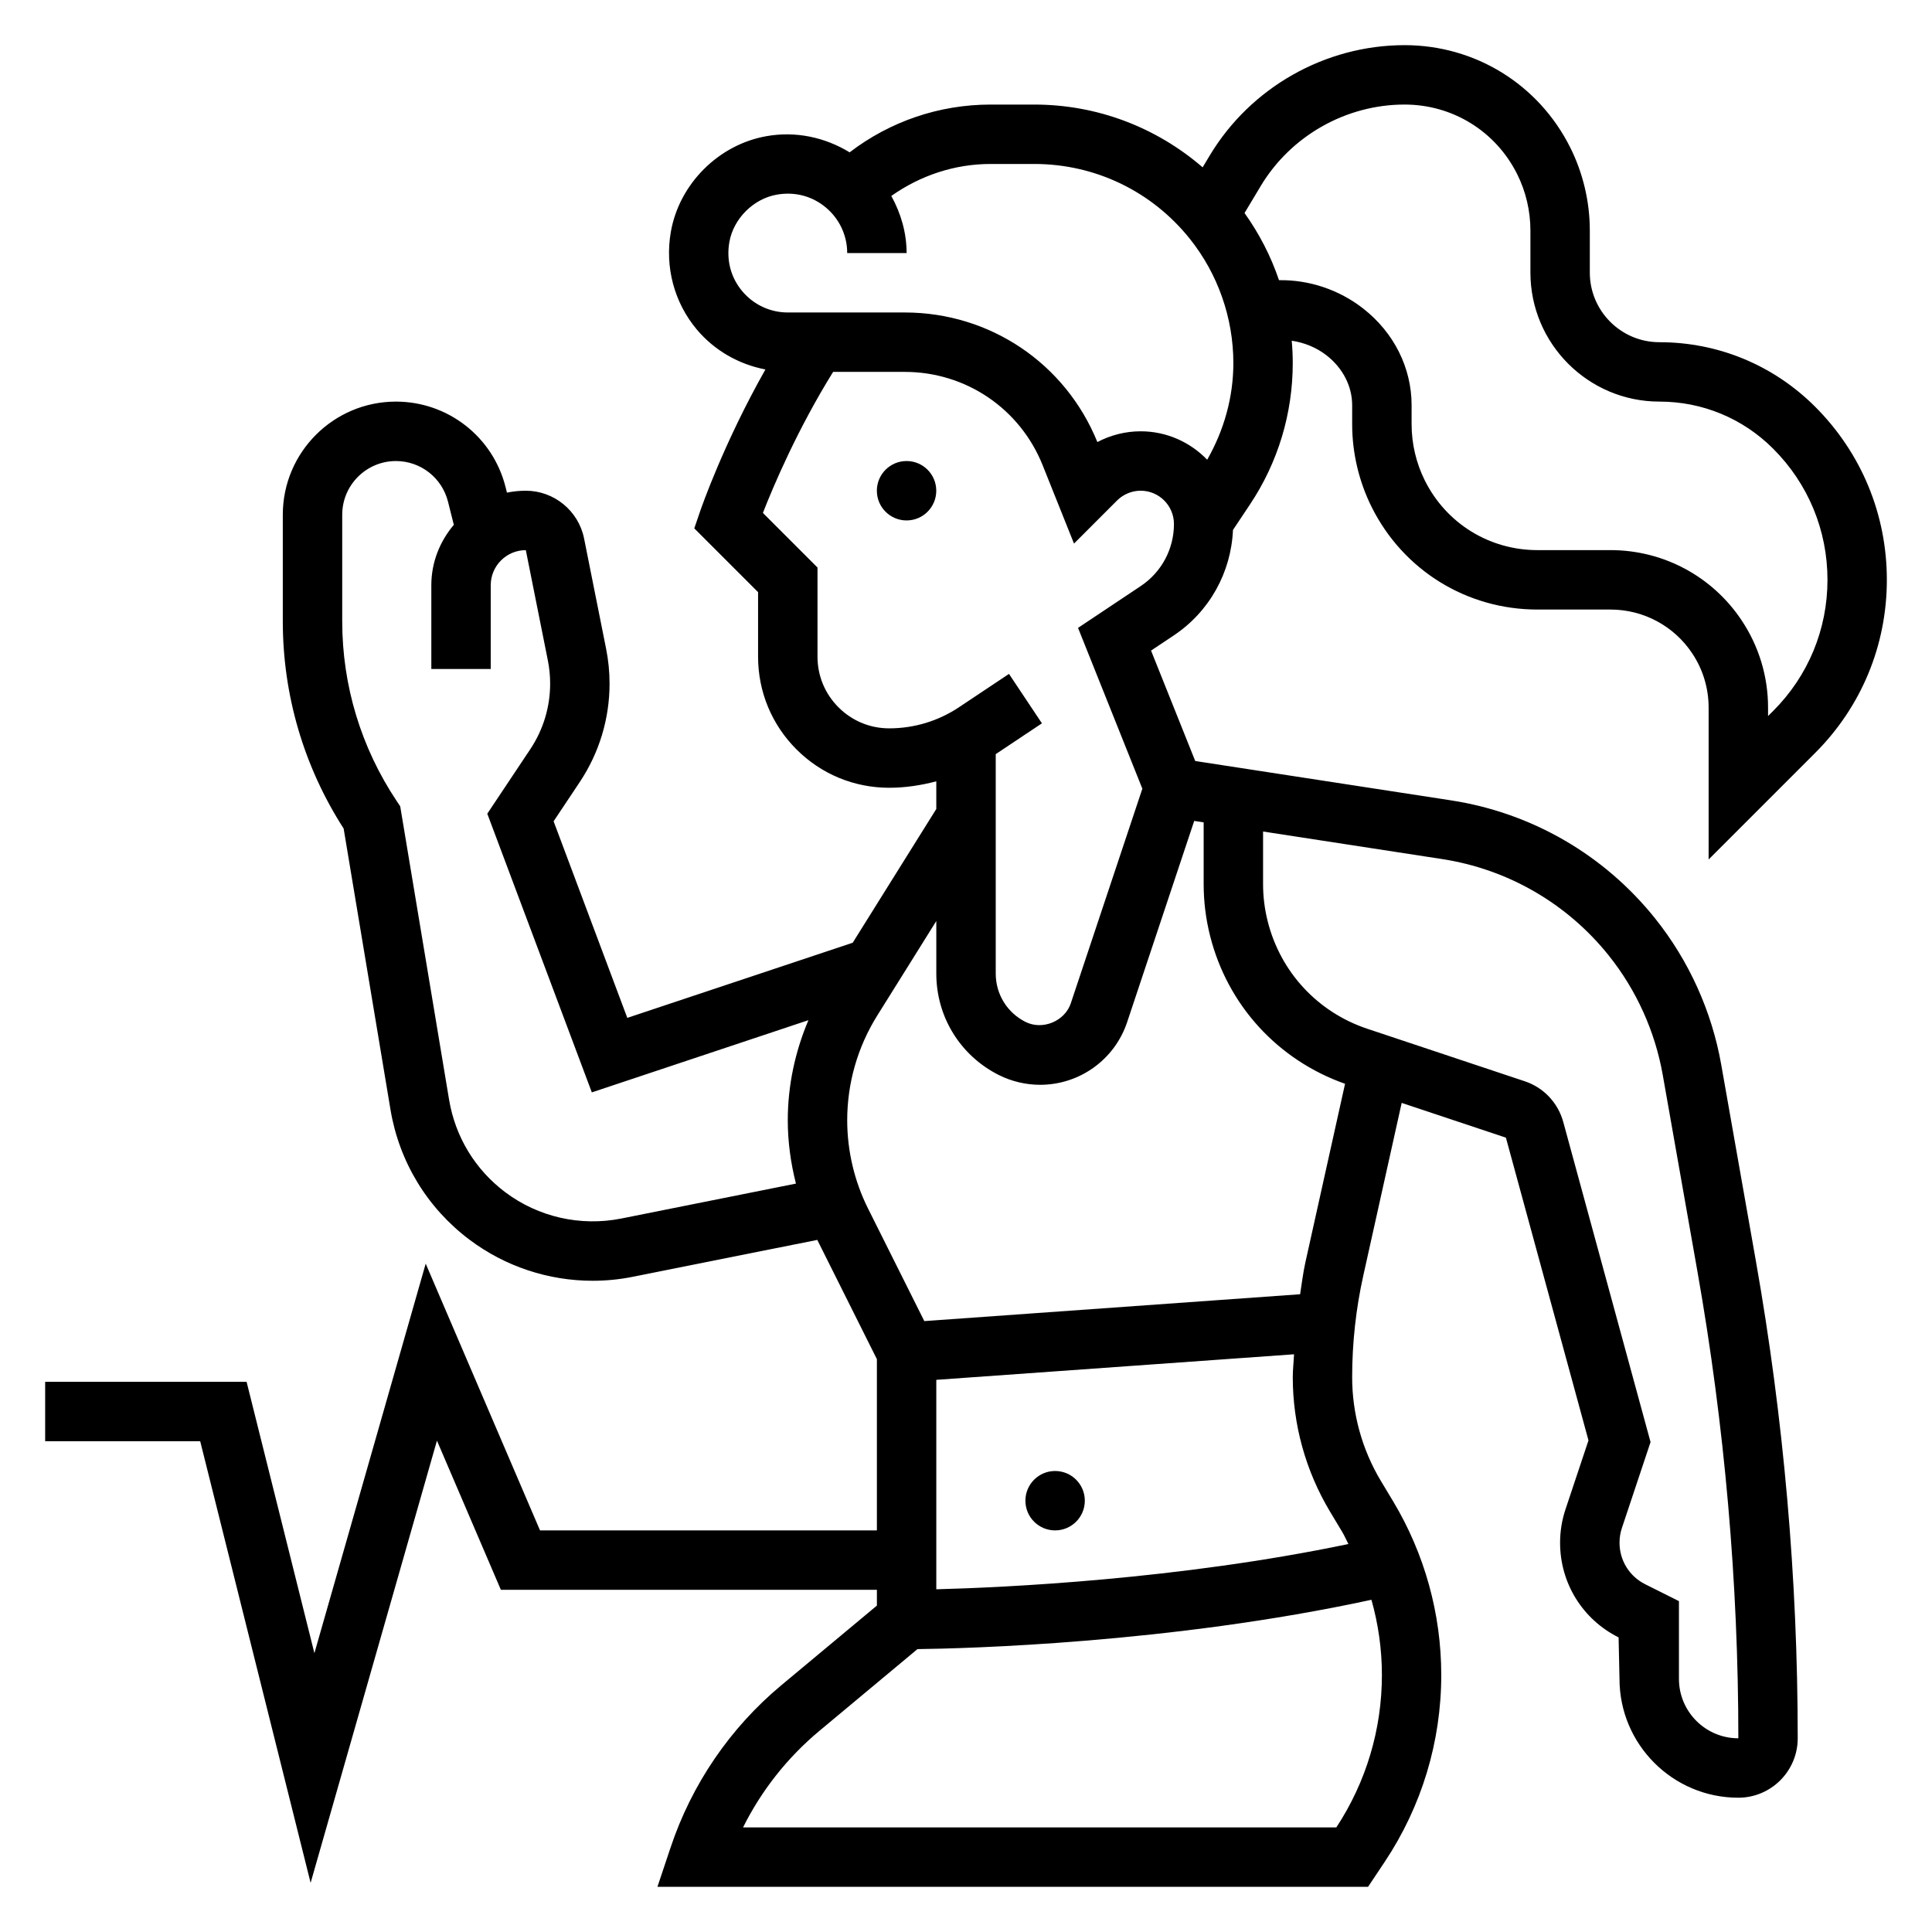 <?xml version="1.0" encoding="UTF-8"?>
<!-- Uploaded to: SVG Repo, www.svgrepo.com, Generator: SVG Repo Mixer Tools -->
<svg fill="#000000" width="800px" height="800px" version="1.1" viewBox="144 144 512 512" xmlns="http://www.w3.org/2000/svg">
 <g>
  <path d="m392.12 274.05c0 4.348-3.523 7.871-7.871 7.871s-7.871-3.523-7.871-7.871 3.523-7.871 7.871-7.871 7.871 3.523 7.871 7.871"/>
  <path d="m625.03 343.54c12.258-12.246 19.004-28.543 19.004-45.875 0-17.336-6.746-33.629-19.004-45.879-11.02-11.02-25.688-17.098-41.273-17.098-10.168 0-18.441-8.273-18.441-18.445v-11.188c0-7.574-1.793-15.168-5.18-21.953-8.371-16.738-25.191-27.137-43.91-27.137-21.027 0-40.809 11.203-51.625 29.23l-1.891 3.148c-12.32-10.637-27.984-16.633-44.609-16.633h-11.578c-13.633 0-26.672 4.473-37.367 12.66-6.535-4-14.297-5.66-22.02-4.289-12.699 2.227-23.129 12.648-25.355 25.348-1.629 9.305 0.875 18.734 6.871 25.883 4.707 5.598 11.148 9.242 18.191 10.598-11.027 19.477-16.965 36.605-17.262 37.465l-1.59 4.644 16.906 16.902v17.098c0 9.289 3.613 18.012 10.18 24.578 6.562 6.562 15.285 10.168 24.566 10.168 4.258 0 8.43-0.645 12.484-1.707v7.328l-22.152 35.449-59.734 19.91-19.531-52.098 6.926-10.391c5.168-7.758 7.902-16.777 7.902-26.098 0-3.102-0.309-6.211-0.914-9.227l-5.84-29.238c-1.473-7.328-7.969-12.648-15.438-12.648-1.707 0-3.379 0.18-5 0.504l-0.355-1.418c-3.336-13.367-15.293-22.703-29.07-22.703-16.531 0-29.977 13.445-29.977 29.977v28.238c0 19.547 5.566 38.504 16.121 54.922l12.414 74.484c2.312 13.84 9.762 26.098 20.98 34.512 9.461 7.102 20.941 10.855 32.605 10.855 3.543 0 7.102-0.348 10.637-1.055l48.887-9.777 15.797 31.605v45.375h-89.277l-30.293-70.684-29.496 103.23-17.969-71.91h-53.383v15.742h41.086l29.262 117.03 33.48-117.19 16.938 39.527h99.652v4.188l-25.27 21.059c-13.641 11.359-23.812 26.27-29.426 43.113l-3.465 10.359h188.32l4.402-6.598c9.812-14.719 15-31.855 15-49.555 0-16.191-4.41-32.086-12.73-45.973l-3.273-5.441c-4.981-8.309-7.609-17.82-7.609-27.492 0-9.062 0.992-18.137 2.961-26.969l10.164-45.723 27.621 9.211 21.883 80.23-6.078 18.223c-0.961 2.859-1.449 5.859-1.449 8.895 0 10.691 5.945 20.309 15.508 25.09l0.238 10.996c0 17.367 14.121 31.488 31.488 31.488 8.684 0 15.742-7.062 15.742-15.742 0-42.266-3.723-84.781-11.066-126.36l-9.203-52.152c-2.496-14.152-8.559-27.566-17.531-38.777-13.516-16.879-32.715-27.984-54.074-31.277l-67.793-10.43-11.707-29.262 6-4c9.461-6.305 15.215-16.68 15.711-27.969l4.481-6.723c7.434-11.137 11.359-24.109 11.359-37.508 0-1.984-0.094-3.961-0.27-5.918 3.289 0.496 6.496 1.754 9.227 3.883 4.316 3.359 6.789 8.176 6.789 13.223v5.047c0 7.574 1.793 15.168 5.18 21.953 8.367 16.734 25.191 27.137 43.91 27.137h19.375c8.707 0 16.801 4.328 21.633 11.578 2.863 4.281 4.367 9.266 4.367 14.422v40.234zm-316.42 123.39c-10.762 2.133-21.938-0.395-30.691-6.965-7.965-5.969-13.258-14.672-14.902-24.504l-12.957-77.777-0.938-1.41c-9.441-14.152-14.43-30.621-14.43-47.625v-28.238c0-7.848 6.383-14.23 14.23-14.23 6.543 0 12.219 4.434 13.809 10.785l1.535 6.117c-3.668 4.352-5.961 9.883-5.961 16v22.199h15.742v-22.199c0.004-5.125 4.168-9.289 9.301-9.289l5.84 29.238c0.402 2 0.605 4.062 0.605 6.133 0 6.203-1.82 12.211-5.258 17.375l-11.398 17.098 27.703 73.855 57.402-19.137c-3.551 8.367-5.473 17.363-5.473 26.535 0 5.652 0.77 11.297 2.164 16.773zm178.32 35.969c-0.086 2.031-0.332 4.047-0.332 6.078 0 12.523 3.41 24.828 9.855 35.59l3.273 5.449c0.613 1.016 1.055 2.117 1.613 3.164-45.012 9.414-91.238 11.531-109.21 11.996v-55.504zm11.203 125.39h-157.22c4.887-9.824 11.785-18.555 20.285-25.633l25.938-21.625c12.801-0.156 67.016-1.527 120.31-13.074 1.82 6.453 2.773 13.152 2.773 19.922 0 14.414-4.172 28.371-12.082 40.41zm-19.406-263.93 47.422 7.297c17.453 2.684 33.141 11.762 44.18 25.551 7.328 9.156 12.281 20.113 14.32 31.676l9.203 52.152c7.184 40.684 10.828 82.281 10.828 123.63-8.684 0-15.742-7.062-15.742-15.742v-20.609l-8.941-4.473c-4.199-2.102-6.805-6.312-6.805-11.008 0-1.332 0.203-2.629 0.629-3.898l7.59-22.773-23.129-84.828c-1.395-5.086-5.203-9.125-10.211-10.793l-41.699-13.902c-13.188-4.394-23.066-15.059-26.434-28.543-0.801-3.195-1.211-6.484-1.211-9.789zm-14.059 27.574c4.598 18.406 17.957 32.992 35.785 39.281l-10.523 47.375c-0.613 2.769-0.945 5.598-1.387 8.398l-99.59 7.117-14.902-29.812c-3.621-7.227-5.531-15.328-5.531-23.41 0-9.816 2.754-19.414 7.957-27.742l15.656-25.062v13.941c0 11.461 6.367 21.766 16.617 26.898 3.363 1.676 7.125 2.566 10.883 2.566 10.492 0 19.773-6.684 23.082-16.633l17.766-53.301 2.504 0.391v16.367c0 4.59 0.566 9.176 1.684 13.625zm-18.359-92.621-16.617 11.082 17.043 42.617-18.957 56.859c-1.582 4.754-7.477 7.203-11.973 4.961-4.887-2.438-7.926-7.352-7.926-12.812v-58.168l12.242-8.164-8.73-13.098-13.234 8.824c-5.504 3.668-11.902 5.606-18.508 5.606-5.078 0-9.848-1.977-13.438-5.574-3.59-3.582-5.566-8.352-5.566-13.43v-23.617l-14.469-14.469c2.844-7.289 9.25-22.316 18.609-37.375h18.98c16.191 0 30.535 9.715 36.551 24.742l8.305 20.758 11.422-11.43c1.645-1.637 3.922-2.582 6.242-2.582 4.867 0 8.824 3.957 8.824 8.824 0 6.621-3.289 12.77-8.801 16.445zm17.609-33.48c-4.469-4.629-10.703-7.535-17.633-7.535-4.008 0-7.957 1-11.469 2.852-8.484-20.871-28.48-34.34-51.043-34.34h-31c-4.668 0-9.062-2.055-12.059-5.629-3.055-3.629-4.266-8.258-3.426-13.035 1.086-6.195 6.375-11.477 12.562-12.562 4.785-0.844 9.406 0.371 13.035 3.426 3.578 2.996 5.633 7.398 5.633 12.059h15.742c0-5.398-1.512-10.539-4.055-15.137 7.684-5.426 16.77-8.48 26.316-8.48h11.578c16.113 0 31.125 7.219 41.195 19.805 7.457 9.309 11.559 21.012 11.559 32.953 0 9.062-2.473 17.809-6.938 25.625zm106.89 23.953h-19.375c-12.715 0-24.145-7.062-29.828-18.43-2.301-4.609-3.516-9.766-3.516-14.914v-5.047c0-9.926-4.684-19.27-12.84-25.641-6.43-5.023-14.391-7.629-22.301-7.504-2.141-6.336-5.227-12.328-9.133-17.797l4.289-7.156c7.992-13.316 22.598-21.59 38.129-21.59 12.715 0 24.145 7.062 29.828 18.43 2.305 4.609 3.516 9.766 3.516 14.914v11.188c0 18.852 15.336 34.188 34.188 34.188 11.383 0 22.098 4.434 30.141 12.484 9.285 9.281 14.395 21.617 14.395 34.75 0 13.129-5.109 25.465-14.391 34.746l-1.355 1.352v-2.227c0-8.273-2.426-16.281-7.016-23.152-7.754-11.641-20.734-18.594-34.73-18.594z"/>
  <path d="m431.49 541.7c0 4.348-3.527 7.871-7.875 7.871-4.348 0-7.871-3.523-7.871-7.871 0-4.348 3.523-7.871 7.871-7.871 4.348 0 7.875 3.523 7.875 7.871"/>
 </g>
</svg>
